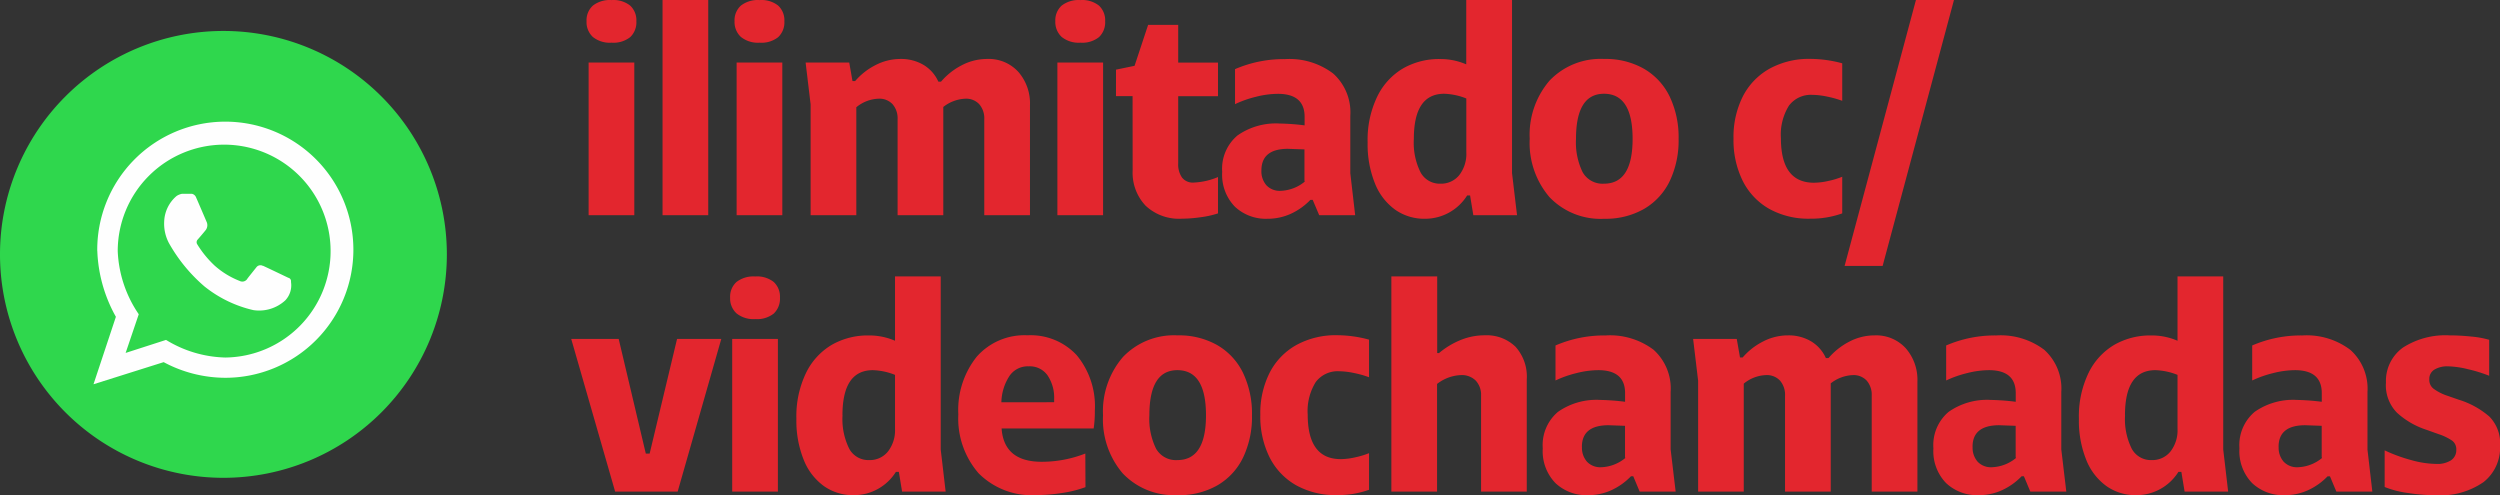 <svg xmlns="http://www.w3.org/2000/svg" width="135.671" height="26.872" viewBox="0 0 135.671 26.872">
  <rect x="0" y="0" width="135.671" height="26.872" fill="#333333" stroke="none"/>
  <g id="WHATS" transform="translate(-0.798 -0.243)">
    <path id="Caminho_4868" data-name="Caminho 4868" d="M3.568-8.288V0H1.088V-8.288ZM.976-10.528a1.073,1.073,0,0,1,.344-.848,1.492,1.492,0,0,1,1.016-.3,1.46,1.46,0,0,1,1.008.3,1.085,1.085,0,0,1,.336.848,1.105,1.105,0,0,1-.336.864,1.46,1.46,0,0,1-1.008.3A1.466,1.466,0,0,1,1.32-9.672,1.1,1.1,0,0,1,.976-10.528ZM5.1-11.68h2.48V0H5.1Zm6.5,3.392V0H9.12V-8.288Zm-2.592-2.24a1.073,1.073,0,0,1,.344-.848,1.492,1.492,0,0,1,1.016-.3,1.46,1.46,0,0,1,1.008.3,1.085,1.085,0,0,1,.336.848,1.105,1.105,0,0,1-.336.864,1.46,1.46,0,0,1-1.008.3,1.466,1.466,0,0,1-1.016-.312A1.1,1.1,0,0,1,9.008-10.528Zm6.224,2.24.176,1.008h.144a3.58,3.58,0,0,1,1.1-.864,2.931,2.931,0,0,1,1.368-.336,2.372,2.372,0,0,1,1.24.32,2.011,2.011,0,0,1,.808.912h.144a3.735,3.735,0,0,1,1.12-.888A2.955,2.955,0,0,1,22.72-8.48a2.169,2.169,0,0,1,1.688.7,2.6,2.6,0,0,1,.632,1.816V0H22.56V-5.2a1.172,1.172,0,0,0-.272-.824.97.97,0,0,0-.752-.3,2.074,2.074,0,0,0-1.2.448V0h-2.48V-5.2a1.172,1.172,0,0,0-.272-.824.97.97,0,0,0-.752-.3,2,2,0,0,0-1.216.464V0h-2.48V-6.016l-.272-2.272Zm13.776,0V0h-2.48V-8.288Zm-2.592-2.24a1.073,1.073,0,0,1,.344-.848,1.492,1.492,0,0,1,1.016-.3,1.46,1.46,0,0,1,1.008.3,1.085,1.085,0,0,1,.336.848,1.105,1.105,0,0,1-.336.864,1.46,1.46,0,0,1-1.008.3,1.466,1.466,0,0,1-1.016-.312A1.1,1.1,0,0,1,26.416-10.528Zm4.192,4.064h-.9V-7.9l1.008-.208.736-2.224h1.632v2.048h2.16v1.824h-2.16v3.648a1.241,1.241,0,0,0,.208.768.736.736,0,0,0,.624.272,3.807,3.807,0,0,0,1.328-.3V-.1a5.058,5.058,0,0,1-.936.208,7.457,7.457,0,0,1-1.032.08A2.643,2.643,0,0,1,31.312-.52a2.6,2.6,0,0,1-.7-1.912ZM40.384-.832h-.128A3.479,3.479,0,0,1,39.2-.08a3.029,3.029,0,0,1-1.28.272,2.447,2.447,0,0,1-1.76-.656,2.486,2.486,0,0,1-.688-1.888A2.359,2.359,0,0,1,36.3-4.328a3.629,3.629,0,0,1,2.3-.648,12.27,12.27,0,0,1,1.344.1v-.464q0-1.248-1.456-1.248a4.905,4.905,0,0,0-1.184.16,5.886,5.886,0,0,0-1.136.4v-1.9a6.66,6.66,0,0,1,2.72-.544,3.925,3.925,0,0,1,2.608.784,2.827,2.827,0,0,1,.928,2.288v3.12L42.688,0H40.736ZM37.6-2.432a1.148,1.148,0,0,0,.272.808.991.991,0,0,0,.768.3,2.17,2.17,0,0,0,1.312-.5l-.016-.048v-1.7l-.9-.032Q37.6-3.6,37.6-2.432ZM49.1,0l-.176-1.072h-.16a2.691,2.691,0,0,1-2.3,1.264,2.741,2.741,0,0,1-1.6-.488,3.211,3.211,0,0,1-1.1-1.424,5.658,5.658,0,0,1-.4-2.232,5.4,5.4,0,0,1,.528-2.5A3.588,3.588,0,0,1,45.3-7.976a3.932,3.932,0,0,1,1.976-.5,3.543,3.543,0,0,1,1.44.288V-11.68H51.2v9.392L51.472,0ZM45.872-4.144A3.591,3.591,0,0,0,46.24-2.32a1.18,1.18,0,0,0,1.072.608,1.262,1.262,0,0,0,1.024-.464,1.871,1.871,0,0,0,.384-1.232V-6.336a3.521,3.521,0,0,0-1.2-.256Q45.872-6.592,45.872-4.144ZM56.208.192A3.824,3.824,0,0,1,53.232-.984a4.511,4.511,0,0,1-1.072-3.16A4.511,4.511,0,0,1,53.232-7.3,3.824,3.824,0,0,1,56.208-8.48a4.187,4.187,0,0,1,2.16.536A3.506,3.506,0,0,1,59.76-6.432a5.128,5.128,0,0,1,.48,2.288,5.128,5.128,0,0,1-.48,2.288A3.506,3.506,0,0,1,58.368-.344,4.187,4.187,0,0,1,56.208.192ZM54.672-4.144a3.672,3.672,0,0,0,.36,1.808,1.238,1.238,0,0,0,1.16.624q1.552,0,1.552-2.432,0-2.448-1.552-2.448Q54.672-6.592,54.672-4.144ZM69.12-6.208a5.324,5.324,0,0,0-.792-.224,4.037,4.037,0,0,0-.824-.1,1.483,1.483,0,0,0-1.28.592,2.974,2.974,0,0,0-.432,1.76q0,2.416,1.792,2.416a3.7,3.7,0,0,0,.8-.1,4.345,4.345,0,0,0,.736-.224V-.1a5.027,5.027,0,0,1-1.744.288A4.385,4.385,0,0,1,65.16-.344a3.6,3.6,0,0,1-1.44-1.52,4.971,4.971,0,0,1-.5-2.3,4.885,4.885,0,0,1,.5-2.272,3.6,3.6,0,0,1,1.448-1.512,4.429,4.429,0,0,1,2.224-.536,6.672,6.672,0,0,1,1.728.24Zm4-5.472h2.064L71.312,2.752H69.248ZM2.72,6.712l1.472,6.224H4.4L5.888,6.712h2.4L5.92,15H2.528L.144,6.712Zm8.64,0V15H8.88V6.712ZM8.768,4.472a1.073,1.073,0,0,1,.344-.848,1.492,1.492,0,0,1,1.016-.3,1.46,1.46,0,0,1,1.008.3,1.085,1.085,0,0,1,.336.848,1.105,1.105,0,0,1-.336.864,1.46,1.46,0,0,1-1.008.3,1.466,1.466,0,0,1-1.016-.312A1.1,1.1,0,0,1,8.768,4.472ZM18.1,15l-.176-1.072h-.16a2.691,2.691,0,0,1-2.3,1.264,2.741,2.741,0,0,1-1.6-.488,3.211,3.211,0,0,1-1.1-1.424,5.658,5.658,0,0,1-.4-2.232,5.4,5.4,0,0,1,.528-2.5A3.588,3.588,0,0,1,14.3,7.024a3.932,3.932,0,0,1,1.976-.5,3.543,3.543,0,0,1,1.44.288V3.32h2.48v9.392L20.464,15Zm-3.232-4.144a3.591,3.591,0,0,0,.368,1.824,1.18,1.18,0,0,0,1.072.608,1.262,1.262,0,0,0,1.024-.464,1.871,1.871,0,0,0,.384-1.232V8.664a3.521,3.521,0,0,0-1.2-.256Q14.864,8.408,14.864,10.856Zm13.184,3.9a6.221,6.221,0,0,1-1.288.32,9.243,9.243,0,0,1-1.368.112,4.072,4.072,0,0,1-3.144-1.184,4.525,4.525,0,0,1-1.1-3.2,4.628,4.628,0,0,1,1-3.128,3.451,3.451,0,0,1,2.76-1.16,3.407,3.407,0,0,1,2.672,1.088,4.344,4.344,0,0,1,.976,3.008,5.993,5.993,0,0,1-.064.96H23.5q.128,1.808,2.176,1.808a6.48,6.48,0,0,0,2.368-.448Zm-1.7-4.608V9.976A2.162,2.162,0,0,0,26,8.7a1.177,1.177,0,0,0-1.024-.5,1.2,1.2,0,0,0-1.088.584,2.727,2.727,0,0,0-.4,1.368Zm6.7,5.04a3.824,3.824,0,0,1-2.976-1.176,4.511,4.511,0,0,1-1.072-3.16A4.511,4.511,0,0,1,30.08,7.7,3.824,3.824,0,0,1,33.056,6.52a4.187,4.187,0,0,1,2.16.536,3.506,3.506,0,0,1,1.392,1.512,5.128,5.128,0,0,1,.48,2.288,5.128,5.128,0,0,1-.48,2.288,3.506,3.506,0,0,1-1.392,1.512A4.187,4.187,0,0,1,33.056,15.192ZM31.52,10.856a3.672,3.672,0,0,0,.36,1.808,1.238,1.238,0,0,0,1.16.624q1.552,0,1.552-2.432,0-2.448-1.552-2.448Q31.52,8.408,31.52,10.856ZM43.44,8.792a5.324,5.324,0,0,0-.792-.224,4.037,4.037,0,0,0-.824-.1,1.483,1.483,0,0,0-1.28.592,2.974,2.974,0,0,0-.432,1.76q0,2.416,1.792,2.416a3.7,3.7,0,0,0,.8-.1,4.345,4.345,0,0,0,.736-.224V14.9a5.027,5.027,0,0,1-1.744.288,4.385,4.385,0,0,1-2.216-.536,3.6,3.6,0,0,1-1.44-1.52,4.971,4.971,0,0,1-.5-2.3,4.885,4.885,0,0,1,.5-2.272,3.6,3.6,0,0,1,1.448-1.512,4.429,4.429,0,0,1,2.224-.536,6.672,6.672,0,0,1,1.728.24Zm3.7-5.472V7.48h.1a4.339,4.339,0,0,1,1.152-.7,3.45,3.45,0,0,1,1.328-.264,2.243,2.243,0,0,1,1.672.624A2.421,2.421,0,0,1,52,8.92V15H49.52V9.8a1.132,1.132,0,0,0-.288-.824,1.065,1.065,0,0,0-.8-.3,2.245,2.245,0,0,0-1.3.48V15h-2.48V3.32Zm10.64,10.848h-.128a3.479,3.479,0,0,1-1.056.752,3.029,3.029,0,0,1-1.28.272,2.447,2.447,0,0,1-1.76-.656,2.486,2.486,0,0,1-.688-1.888,2.359,2.359,0,0,1,.824-1.976,3.629,3.629,0,0,1,2.3-.648,12.27,12.27,0,0,1,1.344.1V9.656q0-1.248-1.456-1.248a4.905,4.905,0,0,0-1.184.16,5.886,5.886,0,0,0-1.136.4v-1.9a6.66,6.66,0,0,1,2.72-.544A3.925,3.925,0,0,1,58.88,7.3a2.827,2.827,0,0,1,.928,2.288v3.12L60.08,15H58.128Zm-2.784-1.6a1.148,1.148,0,0,0,.272.808.991.991,0,0,0,.768.3,2.17,2.17,0,0,0,1.312-.5l-.016-.048v-1.7l-.9-.032Q54.992,11.4,54.992,12.568Zm8.4-5.856.176,1.008h.144a3.58,3.58,0,0,1,1.1-.864,2.931,2.931,0,0,1,1.368-.336,2.372,2.372,0,0,1,1.24.32,2.011,2.011,0,0,1,.808.912h.144a3.735,3.735,0,0,1,1.12-.888A2.955,2.955,0,0,1,70.88,6.52a2.169,2.169,0,0,1,1.688.7A2.6,2.6,0,0,1,73.2,9.032V15H70.72V9.8a1.172,1.172,0,0,0-.272-.824.97.97,0,0,0-.752-.3,2.074,2.074,0,0,0-1.2.448V15h-2.48V9.8a1.172,1.172,0,0,0-.272-.824.97.97,0,0,0-.752-.3,2,2,0,0,0-1.216.464V15H61.3V8.984l-.272-2.272Zm15.584,7.456h-.128a3.479,3.479,0,0,1-1.056.752,3.029,3.029,0,0,1-1.28.272,2.447,2.447,0,0,1-1.76-.656,2.486,2.486,0,0,1-.688-1.888,2.359,2.359,0,0,1,.824-1.976,3.629,3.629,0,0,1,2.3-.648,12.27,12.27,0,0,1,1.344.1V9.656q0-1.248-1.456-1.248a4.905,4.905,0,0,0-1.184.16,5.886,5.886,0,0,0-1.136.4v-1.9a6.66,6.66,0,0,1,2.72-.544A3.925,3.925,0,0,1,80.08,7.3a2.827,2.827,0,0,1,.928,2.288v3.12L81.28,15H79.328Zm-2.784-1.6a1.148,1.148,0,0,0,.272.808.991.991,0,0,0,.768.3,2.17,2.17,0,0,0,1.312-.5l-.016-.048v-1.7l-.9-.032Q76.192,11.4,76.192,12.568ZM87.7,15l-.176-1.072h-.16a2.691,2.691,0,0,1-2.3,1.264,2.741,2.741,0,0,1-1.6-.488,3.211,3.211,0,0,1-1.1-1.424,5.658,5.658,0,0,1-.4-2.232,5.4,5.4,0,0,1,.528-2.5A3.588,3.588,0,0,1,83.9,7.024a3.932,3.932,0,0,1,1.976-.5,3.543,3.543,0,0,1,1.44.288V3.32h2.48v9.392L90.064,15Zm-3.232-4.144a3.591,3.591,0,0,0,.368,1.824,1.18,1.18,0,0,0,1.072.608,1.262,1.262,0,0,0,1.024-.464,1.871,1.871,0,0,0,.384-1.232V8.664a3.521,3.521,0,0,0-1.2-.256Q84.464,8.408,84.464,10.856Zm11.12,3.312h-.128a3.479,3.479,0,0,1-1.056.752,3.029,3.029,0,0,1-1.28.272,2.447,2.447,0,0,1-1.76-.656,2.486,2.486,0,0,1-.688-1.888,2.359,2.359,0,0,1,.824-1.976,3.629,3.629,0,0,1,2.3-.648,12.27,12.27,0,0,1,1.344.1V9.656q0-1.248-1.456-1.248a4.905,4.905,0,0,0-1.184.16,5.886,5.886,0,0,0-1.136.4v-1.9a6.66,6.66,0,0,1,2.72-.544,3.925,3.925,0,0,1,2.608.784,2.827,2.827,0,0,1,.928,2.288v3.12L97.888,15H95.936Zm-2.784-1.6a1.148,1.148,0,0,0,.272.808.991.991,0,0,0,.768.3,2.17,2.17,0,0,0,1.312-.5l-.016-.048v-1.7l-.9-.032Q92.8,11.4,92.8,12.568Zm5.824-3.456a2.23,2.23,0,0,1,.92-1.928,4.263,4.263,0,0,1,2.536-.664,11.486,11.486,0,0,1,1.168.064,5.073,5.073,0,0,1,.976.176V8.712a7.779,7.779,0,0,0-1.168-.36,4.961,4.961,0,0,0-1.072-.152,1.35,1.35,0,0,0-.728.176.583.583,0,0,0-.28.528.6.6,0,0,0,.216.5,2.607,2.607,0,0,0,.648.352l.736.256a4.6,4.6,0,0,1,1.656.912,2.059,2.059,0,0,1,.584,1.584,2.375,2.375,0,0,1-.9,1.976,4.1,4.1,0,0,1-2.584.712,10.166,10.166,0,0,1-1.5-.12,5.259,5.259,0,0,1-1.28-.328V12.76a8.526,8.526,0,0,0,1.44.528,5.28,5.28,0,0,0,1.36.208,1.38,1.38,0,0,0,.808-.2.657.657,0,0,0,.28-.568.581.581,0,0,0-.216-.488,2.911,2.911,0,0,0-.744-.36l-.672-.24a4.358,4.358,0,0,1-1.584-.92A2.124,2.124,0,0,1,98.624,9.112Z" transform="translate(31.653 11.923)" fill="#e3262e"/>
    <g id="Grupo_6444" data-name="Grupo 6444" transform="translate(-2 -0.875)">
      <path id="Caminho_2489" data-name="Caminho 2489" d="M12.125,0A12.125,12.125,0,1,1,0,12.125,12.125,12.125,0,0,1,12.125,0" transform="translate(2.798 2.798)" fill="#2fd74d"/>
      <path id="Caminho_2490" data-name="Caminho 2490" d="M15.28,23.036a6.423,6.423,0,0,0,3.217.956,5.776,5.776,0,1,0-5.838-5.776A6.525,6.525,0,0,0,13.8,21.643l-.712,2.1Zm-3.732-4.82A6.95,6.95,0,1,1,18.5,25.092a7.1,7.1,0,0,1-3.348-.849l-3.808,1.2,1.215-3.661a7.871,7.871,0,0,1-1.008-3.569m8.992.8c.234.106,1.373.652,1.373.652a.183.183,0,0,1,.147.176c0,.016,0,.036,0,.058a1.183,1.183,0,0,1-.314.994,2.093,2.093,0,0,1-1.706.53L20,21.415a6.609,6.609,0,0,1-2.637-1.283,8.738,8.738,0,0,1-1.919-2.339,2.247,2.247,0,0,1-.263-1.2,1.9,1.9,0,0,1,.674-1.368.82.82,0,0,1,.286-.117h.547a.311.311,0,0,1,.215.176c.067.151.529,1.224.563,1.307l0,.005a.444.444,0,0,1-.022.466c-.144.184-.444.526-.444.526a.211.211,0,0,0-.016.275,5.519,5.519,0,0,0,.94,1.146,4.489,4.489,0,0,0,1.345.824.319.319,0,0,0,.437-.138l.027-.034c.111-.142.456-.573.456-.573a.275.275,0,0,1,.353-.066" transform="translate(-3.472 -3.472)" fill="#fefefe" fill-rule="evenodd"/>
    </g>
  </g>
</svg>
